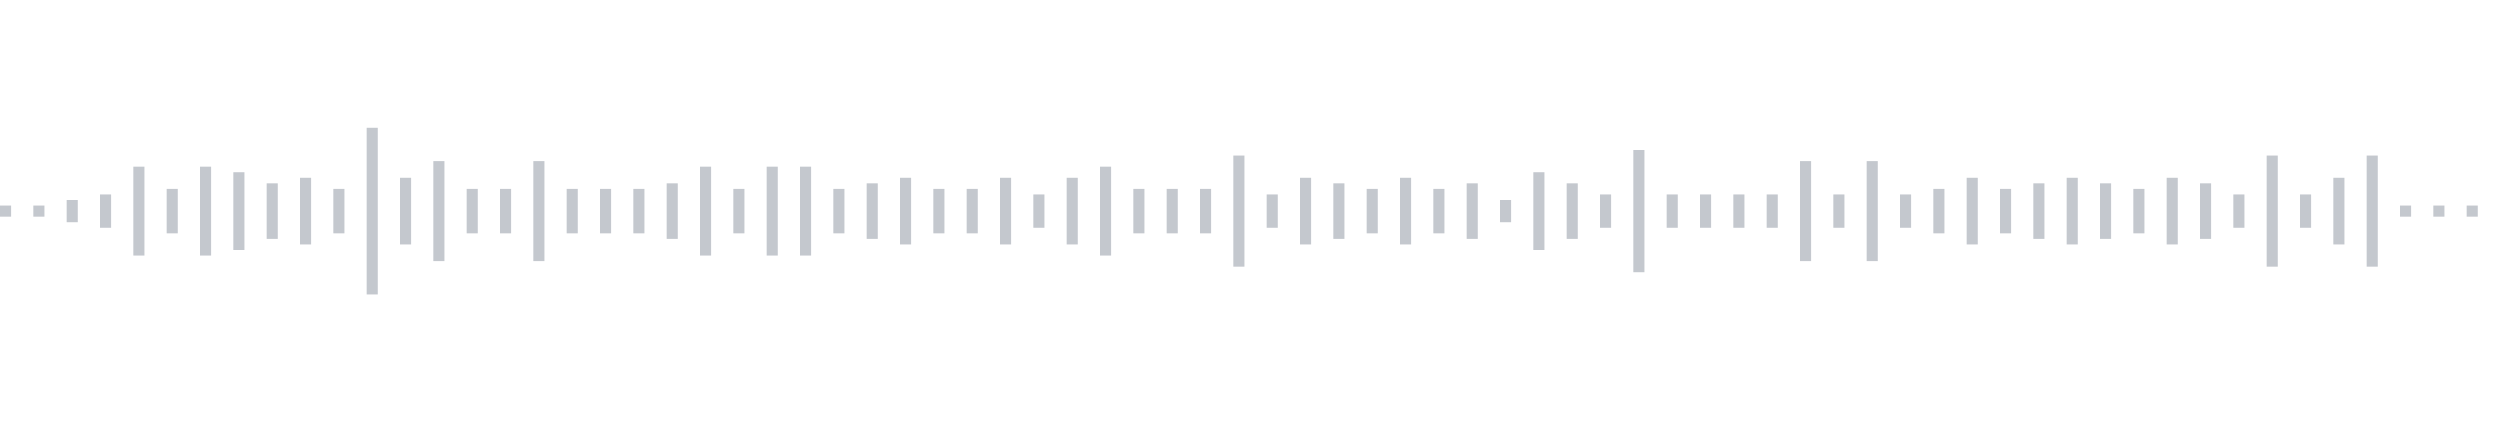 <svg xmlns="http://www.w3.org/2000/svg" xmlns:xlink="http://www.w3/org/1999/xlink" viewBox="0 0 225 38" preserveAspectRatio="none" width="100%" height="100%" fill="#C4C8CE"><g id="waveform-59132016-5eec-4457-9581-ea01c419d6c6"><rect x="0" y="18.5" width="1" height="1"/><rect x="3" y="18.5" width="1" height="1"/><rect x="6" y="18.0" width="1" height="2"/><rect x="9" y="17.5" width="1" height="3"/><rect x="12" y="15.0" width="1" height="8"/><rect x="15" y="17.0" width="1" height="4"/><rect x="18" y="15.0" width="1" height="8"/><rect x="21" y="15.5" width="1" height="7"/><rect x="24" y="16.5" width="1" height="5"/><rect x="27" y="16.0" width="1" height="6"/><rect x="30" y="17.0" width="1" height="4"/><rect x="33" y="11.5" width="1" height="15"/><rect x="36" y="16.0" width="1" height="6"/><rect x="39" y="14.5" width="1" height="9"/><rect x="42" y="17.0" width="1" height="4"/><rect x="45" y="17.0" width="1" height="4"/><rect x="48" y="14.5" width="1" height="9"/><rect x="51" y="17.0" width="1" height="4"/><rect x="54" y="17.0" width="1" height="4"/><rect x="57" y="17.0" width="1" height="4"/><rect x="60" y="16.5" width="1" height="5"/><rect x="63" y="15.0" width="1" height="8"/><rect x="66" y="17.0" width="1" height="4"/><rect x="69" y="15.0" width="1" height="8"/><rect x="72" y="15.0" width="1" height="8"/><rect x="75" y="17.0" width="1" height="4"/><rect x="78" y="16.5" width="1" height="5"/><rect x="81" y="16.0" width="1" height="6"/><rect x="84" y="17.0" width="1" height="4"/><rect x="87" y="17.0" width="1" height="4"/><rect x="90" y="16.0" width="1" height="6"/><rect x="93" y="17.5" width="1" height="3"/><rect x="96" y="16.0" width="1" height="6"/><rect x="99" y="15.0" width="1" height="8"/><rect x="102" y="17.0" width="1" height="4"/><rect x="105" y="17.0" width="1" height="4"/><rect x="108" y="17.0" width="1" height="4"/><rect x="111" y="14.0" width="1" height="10"/><rect x="114" y="17.5" width="1" height="3"/><rect x="117" y="16.0" width="1" height="6"/><rect x="120" y="16.5" width="1" height="5"/><rect x="123" y="17.0" width="1" height="4"/><rect x="126" y="16.0" width="1" height="6"/><rect x="129" y="17.0" width="1" height="4"/><rect x="132" y="16.5" width="1" height="5"/><rect x="135" y="18.0" width="1" height="2"/><rect x="138" y="15.5" width="1" height="7"/><rect x="141" y="16.5" width="1" height="5"/><rect x="144" y="17.5" width="1" height="3"/><rect x="147" y="13.5" width="1" height="11"/><rect x="150" y="17.5" width="1" height="3"/><rect x="153" y="17.5" width="1" height="3"/><rect x="156" y="17.5" width="1" height="3"/><rect x="159" y="17.5" width="1" height="3"/><rect x="162" y="14.5" width="1" height="9"/><rect x="165" y="17.5" width="1" height="3"/><rect x="168" y="14.5" width="1" height="9"/><rect x="171" y="17.5" width="1" height="3"/><rect x="174" y="17.0" width="1" height="4"/><rect x="177" y="16.0" width="1" height="6"/><rect x="180" y="17.0" width="1" height="4"/><rect x="183" y="16.5" width="1" height="5"/><rect x="186" y="16.0" width="1" height="6"/><rect x="189" y="16.5" width="1" height="5"/><rect x="192" y="17.0" width="1" height="4"/><rect x="195" y="16.0" width="1" height="6"/><rect x="198" y="16.5" width="1" height="5"/><rect x="201" y="17.5" width="1" height="3"/><rect x="204" y="14.0" width="1" height="10"/><rect x="207" y="17.5" width="1" height="3"/><rect x="210" y="16.0" width="1" height="6"/><rect x="213" y="14.0" width="1" height="10"/><rect x="216" y="18.5" width="1" height="1"/><rect x="219" y="18.5" width="1" height="1"/><rect x="222" y="18.5" width="1" height="1"/></g></svg>
